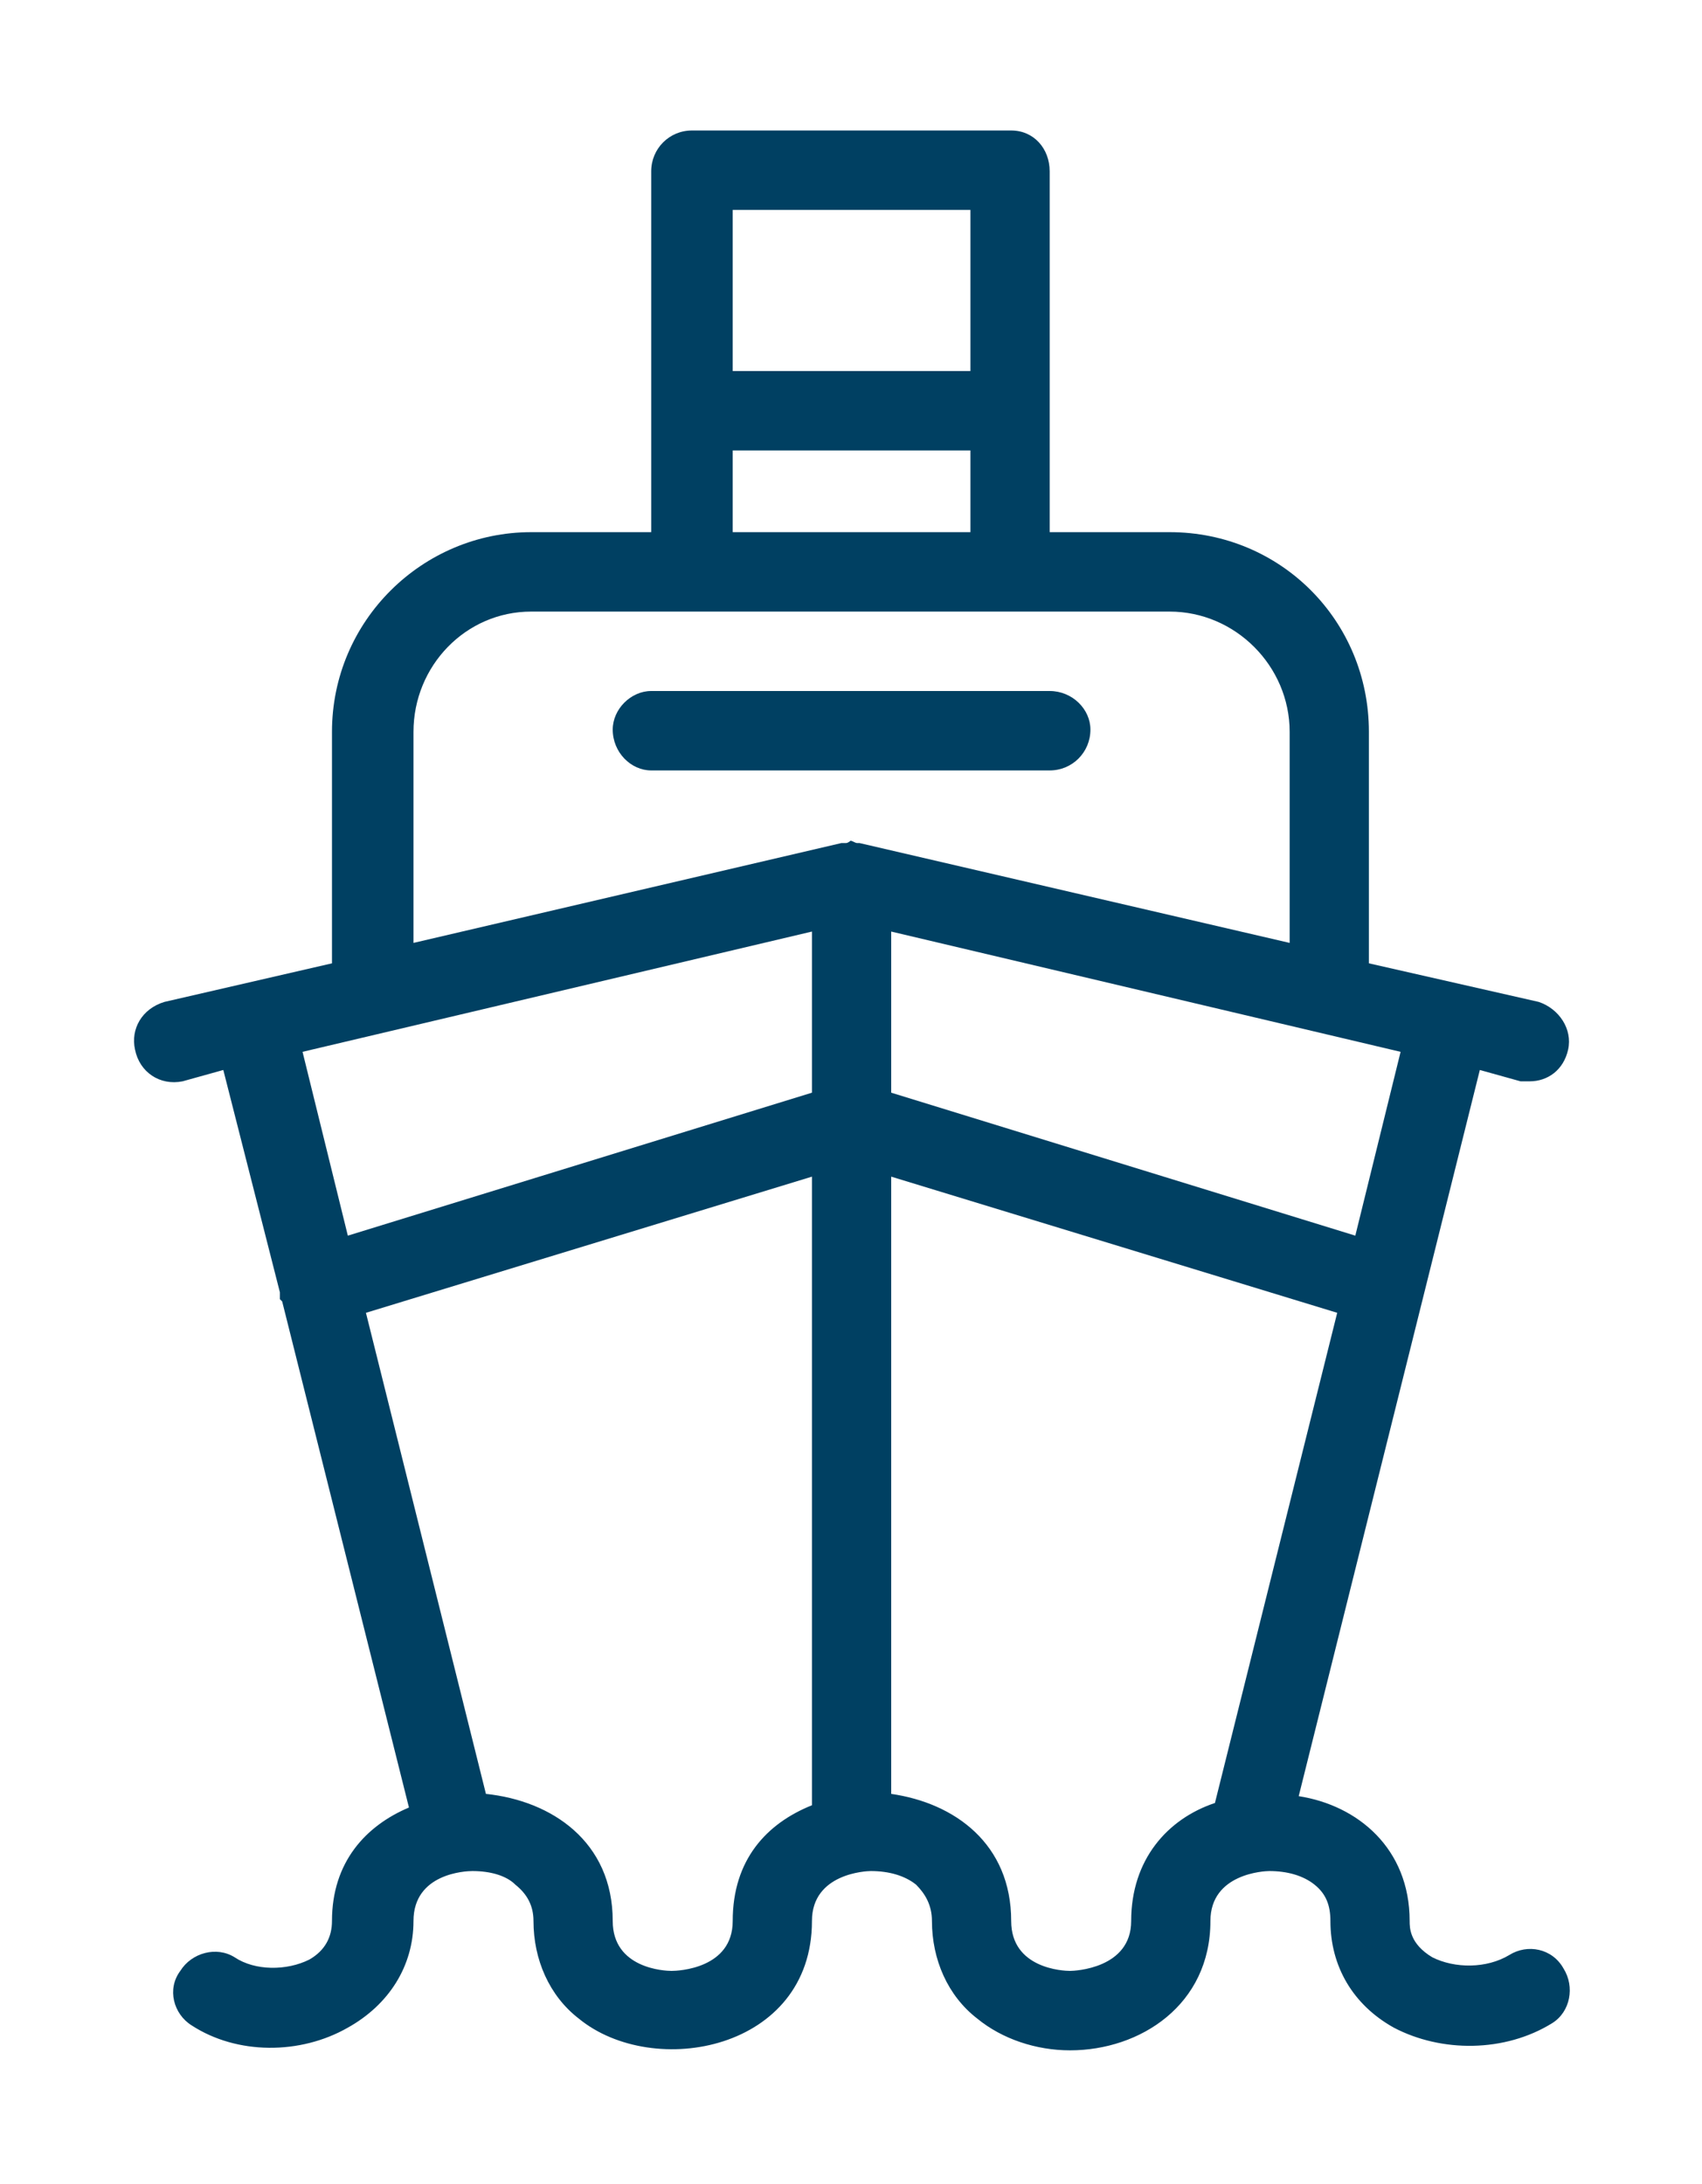<svg width="300" height="385" xmlns="http://www.w3.org/2000/svg" xmlns:xlink="http://www.w3.org/1999/xlink" xml:space="preserve" overflow="hidden"><g transform="translate(-258 -916)"><path d="M533.606 1263C531.61 1259.4 527.221 1258.6 524.028 1260.6 520.037 1263 514.451 1263 510.46 1261 506.469 1258.6 506.469 1255.8 506.469 1254.6 506.469 1241.8 497.291 1234.2 486.915 1232.6L518.84 1104.6 526.023 1106.6C526.422 1106.6 527.221 1106.6 527.62 1106.6 530.812 1106.6 533.606 1104.6 534.404 1101 535.202 1097.4 532.807 1093.8 529.216 1092.6L499.286 1085.8 499.286 1045C499.286 1025.4 483.723 1009.8 464.169 1009.8L443.019 1009.8 443.019 946.2C443.019 942.2 440.225 939 436.235 939L379.967 939C375.976 939 372.784 942.2 372.784 946.2L372.784 1009.8 351.634 1009.8C332.479 1009.8 316.516 1025.4 316.516 1045L316.516 1085.8 286.986 1092.6C282.995 1093.8 281 1097.4 281.798 1101 282.596 1105 286.188 1107.4 290.178 1106.6L297.361 1104.6 307.338 1143.8C307.338 1144.2 307.338 1144.6 307.338 1145L307.737 1145.4 330.084 1234.6C322.502 1237.8 316.516 1244.2 316.516 1254.6 316.516 1257.4 315.319 1259.8 312.526 1261.4 308.535 1263.4 302.948 1263.4 299.357 1261 296.164 1259 291.775 1260.2 289.779 1263.4 287.385 1266.6 288.582 1271 291.775 1273 299.756 1278.2 310.929 1278.2 319.31 1273.4 326.493 1269.4 330.882 1262.6 330.882 1254.6 330.882 1246.2 340.061 1245.8 341.258 1245.8 344.451 1245.8 347.244 1246.6 348.84 1248.2 350.836 1249.8 352.033 1251.8 352.033 1254.6 352.033 1261.4 354.826 1267.8 360.014 1271.8 373.183 1282.6 401.117 1277.4 401.117 1254.6 401.117 1246.2 410.695 1245.8 411.493 1245.8 414.685 1245.8 417.479 1246.6 419.474 1248.2 421.07 1249.8 422.267 1251.8 422.267 1254.6 422.267 1261.4 425.061 1267.8 430.249 1271.8 434.638 1275.4 440.624 1277.4 446.61 1277.4 458.981 1277.4 471.352 1269.4 471.352 1254.6 471.352 1246.2 480.929 1245.8 481.728 1245.8 484.92 1245.8 487.714 1246.6 489.709 1248.2 491.704 1249.8 492.502 1251.8 492.502 1254.6 492.502 1262.6 496.493 1269.4 503.676 1273.4 512.056 1277.8 523.23 1277.8 531.61 1272.6 534.803 1270.6 535.601 1266.2 533.606 1263ZM504.873 1101.4 496.892 1133.8 415.084 1108.6 415.084 1080.2 504.873 1101.4ZM387.15 953 429.052 953 429.052 981.4 387.15 981.4 387.15 953ZM387.15 995.4 429.052 995.4 429.052 1009.8 387.15 1009.8 387.15 995.4ZM401.117 1234.2C393.136 1237.4 387.15 1243.8 387.15 1254.6 387.15 1263 377.573 1263.4 376.375 1263.4 375.178 1263.4 366 1263 366 1254.6 366 1240.6 355.225 1233.4 343.652 1232.2L322.502 1147.4 401.117 1123.4 401.117 1234.2ZM401.117 1108.6 319.31 1133.8 311.328 1101.4 401.117 1080.2 401.117 1108.6ZM409.498 1064.6 409.098 1064.6C408.699 1064.6 408.3 1064.2 407.901 1064.2 407.901 1064.2 407.502 1064.6 407.103 1064.6 406.704 1064.6 406.704 1064.6 406.305 1064.6L330.882 1082.2 330.882 1045C330.882 1033.4 340.061 1023.8 351.634 1023.8L464.169 1023.8C475.742 1023.8 485.319 1033.4 485.319 1045L485.319 1082.2 409.498 1064.6ZM472.15 1233.8C463.77 1236.6 457.385 1243.8 457.385 1254.6 457.385 1263 447.408 1263.4 446.61 1263.4 445.413 1263.4 436.235 1263 436.235 1254.6 436.235 1241 426.258 1233.8 415.084 1232.2L415.084 1123.4 493.699 1147.4 472.15 1233.8ZM443.019 1037.8 372.784 1037.8C369.192 1037.8 366 1041 366 1044.6 366 1048.6 369.192 1051.8 372.784 1051.8L443.019 1051.8C447.009 1051.8 450.202 1048.6 450.202 1044.6 450.202 1041 447.009 1037.8 443.019 1037.8Z" stroke="#000000" stroke-width="45.833" stroke-linejoin="bevel" stroke-miterlimit="10" stroke-opacity="0" fill="#004062" fill-rule="evenodd"/></g></svg>